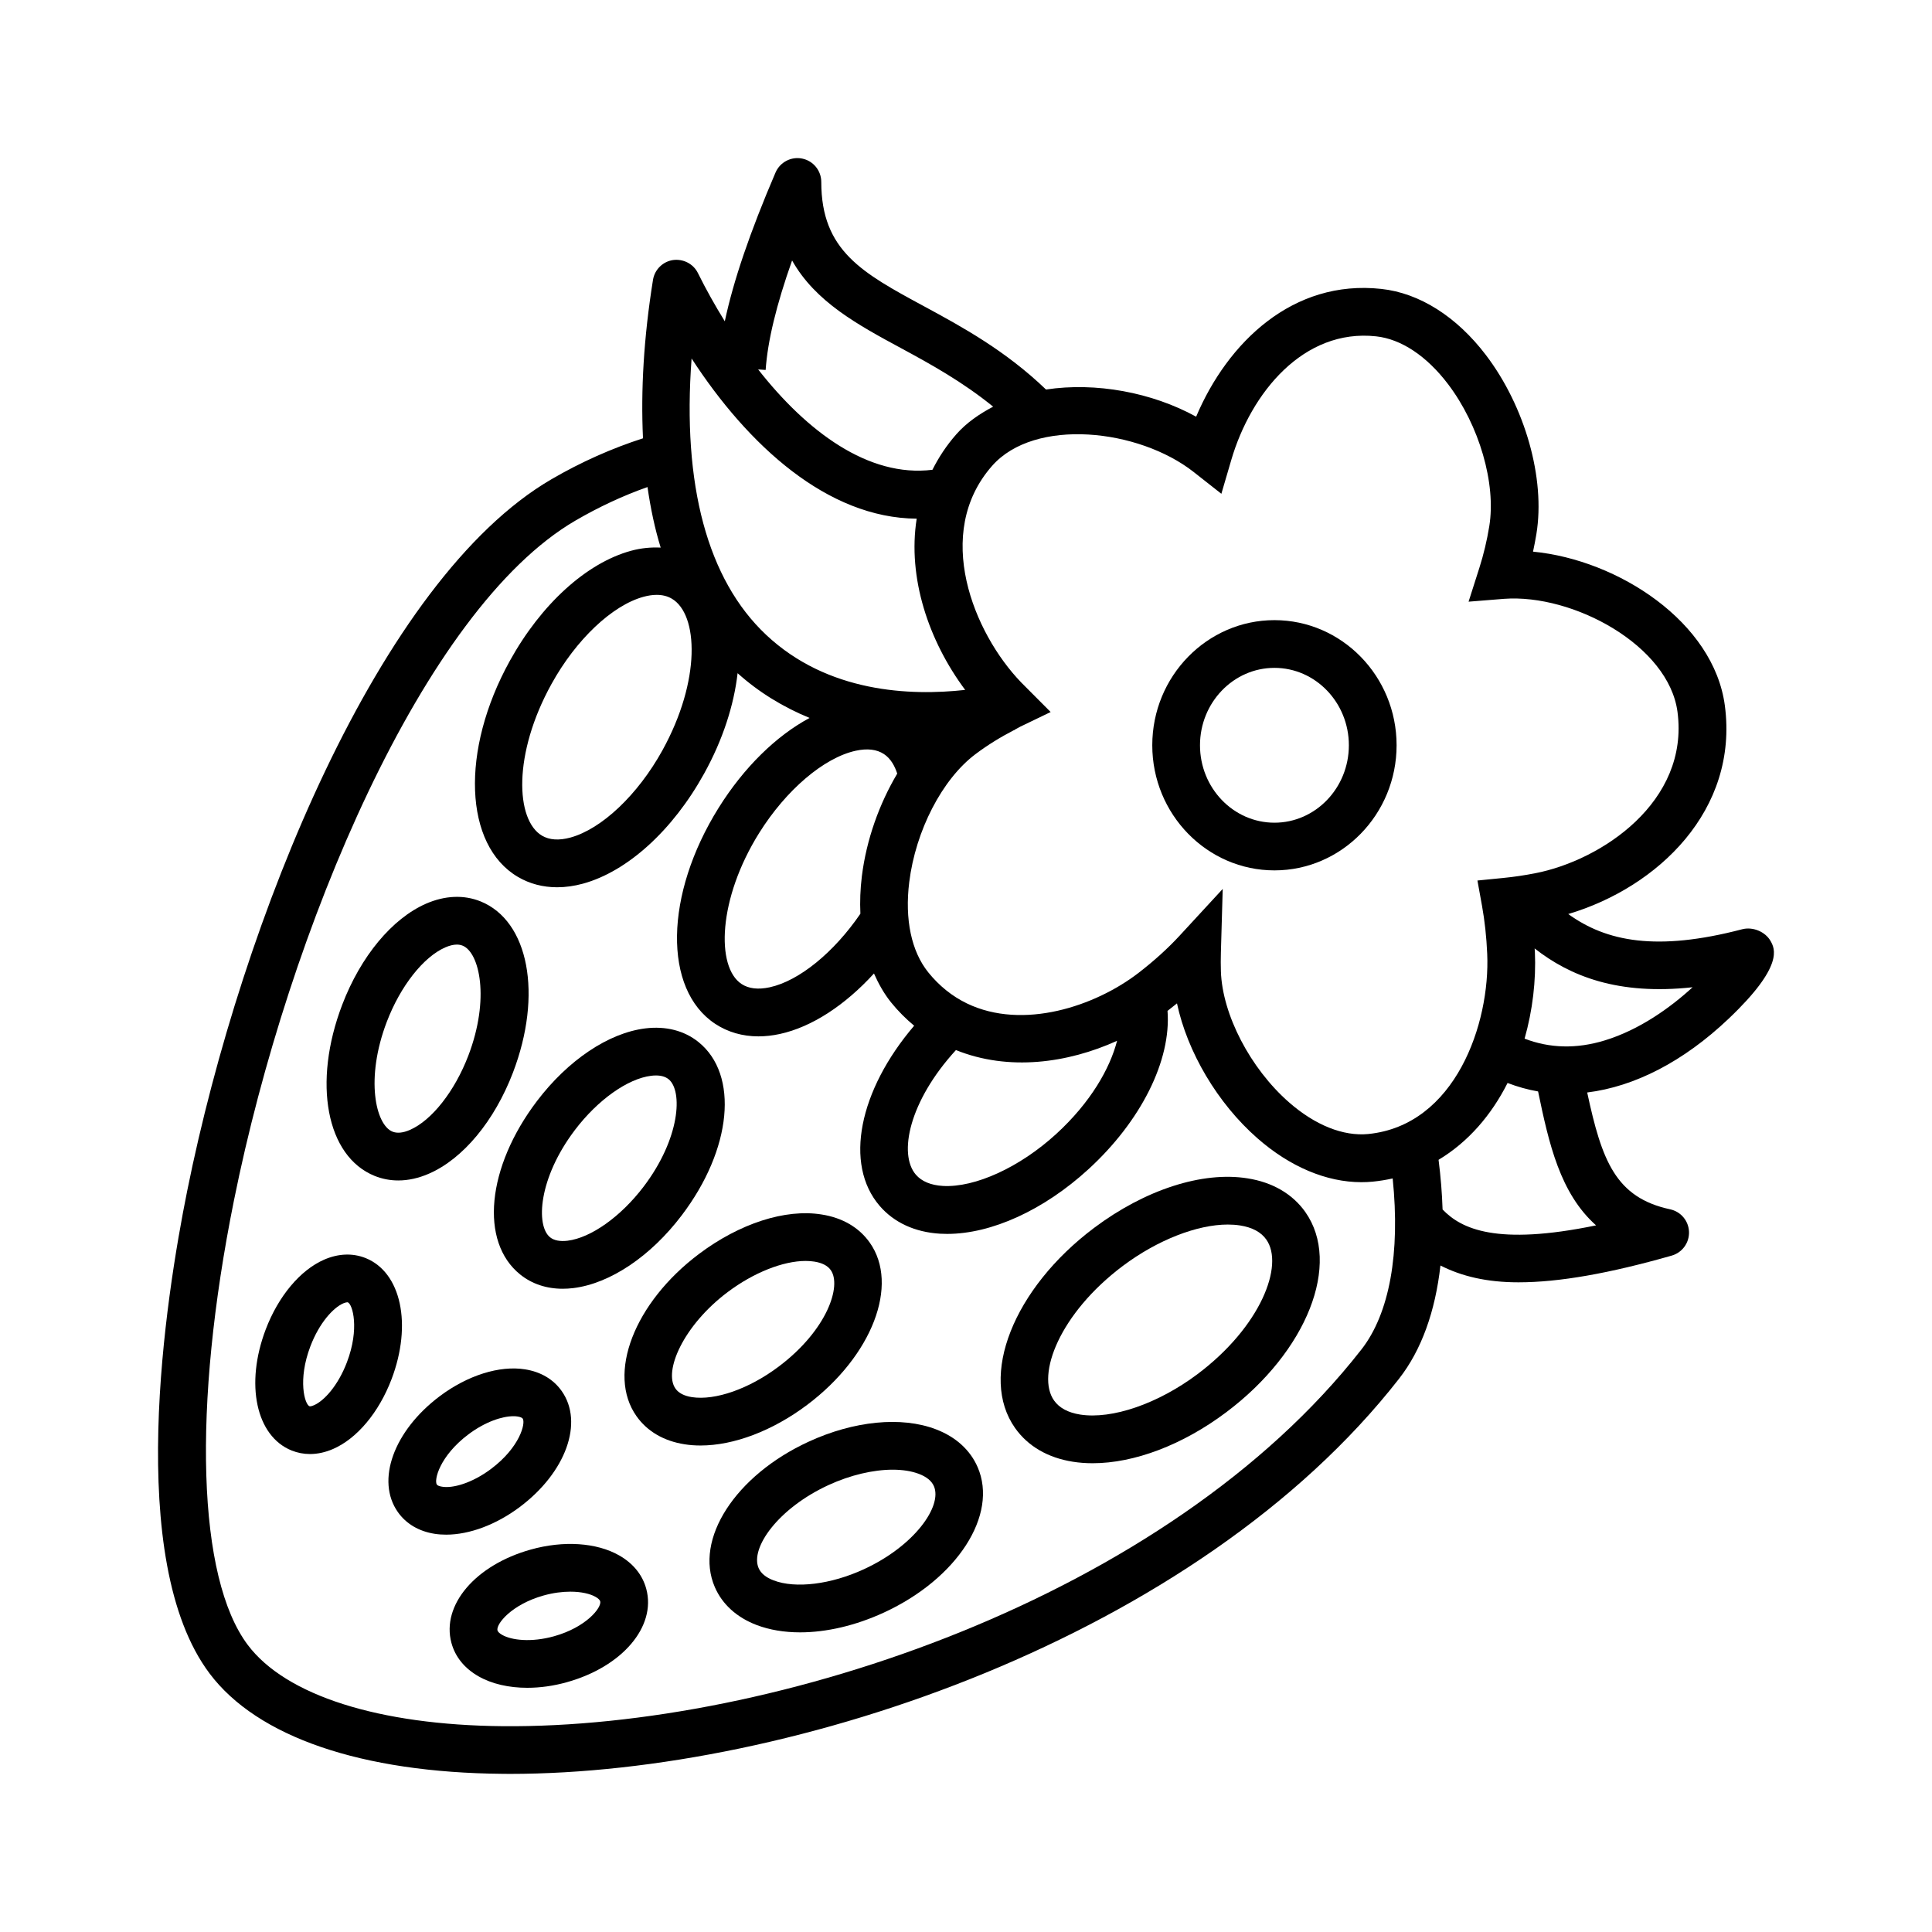 <?xml version="1.0" encoding="UTF-8"?>
<!-- Uploaded to: ICON Repo, www.iconrepo.com, Generator: ICON Repo Mixer Tools -->
<svg fill="#000000" width="800px" height="800px" version="1.1" viewBox="144 144 512 512" xmlns="http://www.w3.org/2000/svg">
 <g>
  <path d="m281.86 481.76c3.109 2.492 6.953 3.773 11.262 3.773 0.918 0 1.859-0.059 2.82-0.176 9.734-1.199 20.465-8.395 28.703-19.254 13.332-17.547 15.234-37.316 4.438-45.969-3.769-3.027-8.66-4.262-14.078-3.598-9.73 1.203-20.461 8.402-28.703 19.254-13.328 17.555-15.23 37.312-4.441 45.969zm14.516-38.324c6.035-7.945 13.957-13.578 20.184-14.344 0.449-0.059 0.875-0.082 1.281-0.082 1.395 0 2.516 0.332 3.336 0.988 3.797 3.055 3.117 15.652-6.602 28.461-6.035 7.945-13.957 13.586-20.184 14.348-1.988 0.227-3.559-0.059-4.613-0.91-3.812-3.055-3.125-15.656 6.598-28.461z"/>
  <path d="m374.49 473.3c-2.836-4.016-7.234-6.586-12.723-7.445-9.656-1.57-21.809 2.398-32.535 10.461-17.184 12.922-24.453 31.809-16.551 42.988 2.836 4.016 7.238 6.586 12.727 7.445 1.367 0.223 2.781 0.324 4.238 0.324 8.82 0 19.09-3.871 28.293-10.793 17.188-12.926 24.453-31.809 16.551-42.98zm-24.145 32.871c-7.805 5.875-16.785 9.027-22.973 8.086-2.062-0.324-3.527-1.082-4.359-2.258-3.246-4.578 2.086-16.758 13.82-25.578 6.883-5.176 14.699-8.258 20.668-8.258 0.805 0 1.578 0.059 2.309 0.172 2.062 0.324 3.527 1.082 4.352 2.254v0.004c2.926 4.141-0.914 15.875-13.816 25.578z"/>
  <path d="m243.29 455.63c1.988 0.801 4.102 1.203 6.262 1.203 2.648 0 5.391-0.605 8.137-1.805 9.023-3.934 17.34-13.945 22.25-26.781 7.91-20.695 4.219-40.199-8.59-45.375h-0.004c-4.43-1.777-9.402-1.57-14.398 0.594-9.027 3.941-17.348 13.957-22.25 26.789-7.914 20.703-4.219 40.207 8.594 45.375zm3.219-40.852c3.606-9.441 9.688-17.176 15.492-19.711 1.133-0.492 2.16-0.742 3.066-0.742 0.559 0 1.078 0.098 1.543 0.289 4.465 1.809 7.269 14.051 1.508 29.125-3.606 9.441-9.688 17.176-15.492 19.703-1.832 0.797-3.391 0.945-4.613 0.453-4.461-1.797-7.269-14.027-1.504-29.117z"/>
  <path d="m392.02 522.78c-9.098-3.488-21.719-2.254-33.746 3.293-19.426 8.953-30.336 25.875-24.836 38.535 1.98 4.559 5.809 8.027 11.07 10.035 3.422 1.301 7.332 1.949 11.516 1.949 6.977 0 14.715-1.789 22.223-5.25 19.422-8.953 30.336-25.875 24.836-38.535-1.98-4.555-5.805-8.027-11.062-10.027zm-19.07 37.078c-8.723 4.031-18.121 5.188-23.93 2.961-2.039-0.77-3.375-1.867-3.977-3.254-2.301-5.297 5.133-15.836 18.531-22.012 5.785-2.66 11.863-4.07 17.004-4.07 2.609 0 4.977 0.363 6.938 1.109 2.035 0.781 3.371 1.867 3.977 3.254 2.289 5.297-5.148 15.844-18.543 22.012z"/>
  <path d="m489.92 465.19c-3.391-4.785-8.68-7.875-15.305-8.914-11.977-1.926-27.191 3.012-40.648 13.109-21.422 16.078-30.621 39.398-20.953 53.07 3.387 4.793 8.68 7.879 15.301 8.918 1.691 0.273 3.449 0.398 5.262 0.398 10.992 0 23.832-4.836 35.387-13.508 21.418-16.078 30.625-39.387 20.953-53.07v-0.004zm-28.551 42.957c-10.461 7.844-22.641 12.043-31.094 10.73-3.215-0.508-5.547-1.758-6.938-3.727-4.805-6.793 1.496-23.105 18.211-35.656 9.184-6.887 19.703-10.977 27.844-10.977 1.133 0 2.215 0.082 3.25 0.242 3.215 0.508 5.551 1.758 6.938 3.727 4.809 6.797-1.492 23.113-18.211 35.66z"/>
  <path d="m240.91 477.41c-3.43-1.375-7.234-1.234-11.02 0.414-6.344 2.769-12.125 9.688-15.473 18.488-5.508 14.5-2.559 28.285 6.856 32.082 1.559 0.625 3.195 0.941 4.871 0.941 2.016 0 4.086-0.453 6.152-1.352 6.344-2.769 12.121-9.688 15.469-18.488 5.504-14.5 2.559-28.285-6.856-32.086zm-4.965 27.582c-2.387 6.289-6.098 10.258-8.715 11.395-0.734 0.332-1.125 0.332-1.223 0.273-1.246-0.5-3.148-6.926 0.238-15.852 2.387-6.289 6.098-10.258 8.715-11.402 0.5-0.211 0.875-0.289 1.078-0.289 0.066 0 0.117 0.004 0.141 0.02h0.004c1.246 0.508 3.152 6.934-0.238 15.855z"/>
  <path d="m292.85 512.63c-2.191-3.102-5.551-5.09-9.715-5.742-6.781-1.074-15.234 1.598-22.586 7.109-12.227 9.176-17 22.395-11.094 30.742 2.191 3.094 5.551 5.078 9.715 5.734 0.988 0.156 2.012 0.227 3.062 0.227 6.16 0 13.238-2.625 19.523-7.336 12.223-9.172 16.992-22.387 11.094-30.734zm-18.691 20.629c-5.16 3.875-10.289 5.215-13.027 4.727-0.672-0.102-1.188-0.309-1.352-0.539-0.836-1.188 0.742-7.609 8.363-13.332 4.523-3.394 9.008-4.805 11.914-4.805 0.402 0 0.777 0.02 1.113 0.082 0.672 0.102 1.184 0.309 1.344 0.539 0.844 1.184-0.73 7.602-8.355 13.328z"/>
  <path d="m308.09 556.2c-5.977-3.406-14.742-3.988-23.434-1.551-14.676 4.102-23.715 14.73-21.027 24.723 0.992 3.699 3.477 6.762 7.184 8.871 3.531 2.016 8.035 3.039 12.922 3.039 3.379 0 6.949-0.484 10.5-1.484 14.676-4.098 23.719-14.73 21.035-24.723-0.988-3.699-3.473-6.762-7.18-8.875zm-17.254 21.422c-6.07 1.699-11.289 1.055-13.766-0.367-0.676-0.383-1.133-0.816-1.23-1.164-0.441-1.664 3.707-6.887 12.223-9.27 2.562-0.715 4.973-1.012 7.09-1.012 2.902 0 5.254 0.562 6.68 1.379 0.676 0.383 1.133 0.816 1.23 1.164 0.441 1.664-3.707 6.894-12.227 9.27z"/>
  <path d="m613.23 393.4c-1.406-2.523-4.766-3.871-7.551-3.133-22.633 5.926-35.988 3.273-46.074-4.039 23.789-7.078 45.156-27.559 41.5-55.227-2.926-22.137-28.242-38.629-50.836-40.809 0.332-1.543 0.629-3.102 0.891-4.676 2.41-14.676-2.969-33.73-13.371-47.418-7.766-10.203-17.609-16.438-27.727-17.531-23.441-2.578-40.742 14.168-49.074 33.859-11.695-6.43-26.555-9.199-39.785-7.199-10.734-10.312-22.164-16.566-32.273-22.031-16.43-8.883-27.285-14.746-27.285-32.973 0-2.996-2.109-5.594-5.047-6.195-2.918-0.609-5.894 0.945-7.082 3.703-6.785 15.836-11.148 28.656-13.438 39.418-2.613-4.231-5.023-8.535-7.117-12.777-1.219-2.469-3.91-3.828-6.613-3.457-2.719 0.414-4.863 2.535-5.301 5.254-2.473 15.426-3.246 29.328-2.648 41.988-8.203 2.641-16.359 6.246-24.293 10.871-45.52 26.527-81.93 116.34-96.5 188.57-5.742 28.449-16.645 97.871 5.949 127.91 12.641 16.809 40.203 26.242 77.602 26.574 0.684 0.004 1.359 0.016 2.047 0.016 74.953-0.004 182.24-36.426 235.54-104.7 5.981-7.656 9.613-17.855 10.988-30.027 5.617 2.863 12.309 4.457 20.672 4.457 10.797 0 24.121-2.371 40.613-7.078 2.793-0.797 4.68-3.391 4.586-6.289-0.09-2.902-2.152-5.367-4.988-5.977-14.5-3.117-18.121-12.949-21.992-30.965 12.539-1.551 25.496-8.156 37.512-19.578 14.738-14 12.184-18.582 11.094-20.547zm-152.9-124.32 7.344 5.777 2.629-8.969c5.215-17.805 19.148-34.863 38.391-32.754 6.625 0.719 13.383 5.203 19.02 12.621 8.305 10.918 12.812 26.43 10.957 37.715-0.613 3.773-1.496 7.473-2.621 11.004l-2.863 8.977 9.391-0.754c18.324-1.359 43.645 12.344 45.977 29.965 3.152 23.836-20.152 39.352-37.715 42.758-2.793 0.543-5.637 0.973-8.488 1.25l-6.816 0.676 1.219 6.742c0.715 3.949 1.176 8.219 1.371 12.695 0.812 18.445-8.434 45.453-31.543 47.742-6.594 0.641-14.066-2.332-21.004-8.418-10.242-8.977-17.652-23.242-18.027-34.688-0.051-1.633-0.055-3.285-0.004-4.957l0.484-16.887-11.453 12.418c-3.078 3.336-6.727 6.641-10.828 9.809-11.531 8.902-30.676 15.242-45.473 8.133-3.93-1.895-7.387-4.672-10.273-8.246-4.481-5.559-6.273-14.051-5.047-23.922 1.691-13.66 8.734-27.277 17.527-33.891 3.289-2.481 6.731-4.57 10.219-6.379 0.066-0.016 0.133-0.02 0.203-0.035l-0.016-0.066c0.508-0.262 1.008-0.586 1.516-0.832l8.027-3.871-7.793-7.824c-12.664-13.098-23.438-39.578-7.723-57.414 11.305-12.84 38.812-9.836 53.414 1.625zm-62.996 153.2c13.961 5.637 29.633 3.473 42.699-2.457-1.844 7.227-6.949 16.297-16.133 24.695-9.699 8.871-21.527 14.238-30.008 13.77-3.215-0.191-5.633-1.199-7.184-2.992-4.676-5.43-1.816-19.441 10.625-33.016zm-19.086-78.449c1.84 1.211 2.891 3.231 3.527 5.184-4.769 8.031-8.172 17.512-9.375 27.199-0.422 3.422-0.535 6.734-0.387 9.934-6.992 10.227-16.207 17.789-24.043 19.496-3.062 0.656-5.566 0.367-7.461-0.883-6.801-4.484-6.246-22.555 4.684-40.023 7.133-11.41 17.184-19.961 25.605-21.789 3.035-0.66 5.551-0.371 7.449 0.883zm-31.344-101.79c0.523-7.656 2.836-17.242 7.008-29.016 6.176 10.969 17.371 17.027 29.004 23.312 7.707 4.16 16.211 8.871 24.277 15.434-3.641 1.926-7.039 4.231-9.777 7.34-2.609 2.961-4.664 6.121-6.312 9.387-16.988 2.106-33.336-10.211-46.188-26.598zm-19.625-3.039c14.965 23.055 36.031 42.301 59.652 42.449-2.465 15.652 3.16 32.379 12.848 45.383-14.559 1.621-36.434 0.75-52.742-14.59-15.562-14.633-22.277-39.75-19.758-73.242zm-7.746 103.87c-6.504 11.754-16.066 20.812-24.371 23.09-3.023 0.82-5.543 0.656-7.512-0.492-7.047-4.141-7.754-21.676 2.508-40.219 6.492-11.75 16.062-20.812 24.359-23.09 1.258-0.348 2.438-0.516 3.523-0.516 1.512 0 2.848 0.336 3.988 1.008 7.059 4.133 7.762 21.668-2.496 40.219zm185.24 158.77c-51.289 65.703-155.66 100.46-227.5 99.816-32.895-0.293-57.539-8.148-67.609-21.531-13.34-17.734-14.742-62.879-3.664-117.81 14.469-71.754 50.195-156.66 90.465-180.14 6.281-3.656 12.695-6.637 19.129-8.902 0.816 5.672 1.953 11.043 3.492 16.043-2.535-0.121-5.168 0.105-7.898 0.855-11.777 3.231-23.773 14.133-32.086 29.172-13.109 23.688-12.16 48.84 2.156 57.246 3.109 1.824 6.621 2.742 10.379 2.742 2.215 0 4.519-0.316 6.871-0.961 11.777-3.231 23.781-14.133 32.094-29.172 4.977-8.988 7.906-18.184 8.867-26.598 5.566 5.004 11.996 8.953 19.078 11.859-8.812 4.719-17.383 13.07-24.086 23.789-14.375 22.98-14.777 48.145-0.922 57.281 3.336 2.195 7.219 3.316 11.445 3.316 1.828 0 3.727-0.207 5.668-0.629 8.496-1.848 17.289-7.629 24.957-16.035 1.234 2.785 2.699 5.391 4.539 7.672 1.859 2.301 3.914 4.344 6.109 6.172-14.629 17.133-18.641 36.707-9.141 47.742 3.812 4.422 9.344 6.977 16.012 7.375 0.625 0.035 1.254 0.051 1.883 0.051 11.75 0 25.578-6.293 37.406-17.113 13.965-12.777 22-28.863 20.984-41.992 0.016-0.016 0.039-0.023 0.055-0.039 0.836-0.641 1.652-1.293 2.453-1.949 2.734 12.844 10.699 26.445 21.32 35.75 8.641 7.578 18.309 11.637 27.547 11.637 1.02 0 2.031-0.047 3.039-0.145 1.809-0.18 3.559-0.469 5.254-0.848 2.035 19.785-0.82 35.773-8.293 45.344zm21.523-37.121c-0.133-4.211-0.484-8.602-1.062-13.16 7.906-4.742 14.031-11.922 18.285-20.359 2.644 1.008 5.34 1.773 8.09 2.242 2.863 13.828 5.836 27.016 15.367 35.492-26.406 5.457-35.742 0.934-40.68-4.215zm42.98-44.801c-7.492 2.297-14.602 2.09-21.246-0.469 2.121-7.481 3.066-15.367 2.731-23.016-0.016-0.301-0.055-0.59-0.07-0.891 9.387 7.359 22.117 12.449 41.863 10.289-5.891 5.406-14.109 11.297-23.277 14.086z"/>
  <path d="m481.74 374.66c17.852 0 32.371-14.879 32.371-33.16 0-18.285-14.52-33.156-32.371-33.156-17.852 0-32.375 14.871-32.375 33.156s14.523 33.16 32.375 33.16zm0-53.668c10.879 0 19.723 9.203 19.723 20.512 0 11.316-8.848 20.52-19.723 20.52-10.879 0-19.73-9.203-19.73-20.52 0.004-11.309 8.855-20.512 19.73-20.512z"/>
 </g>
</svg>